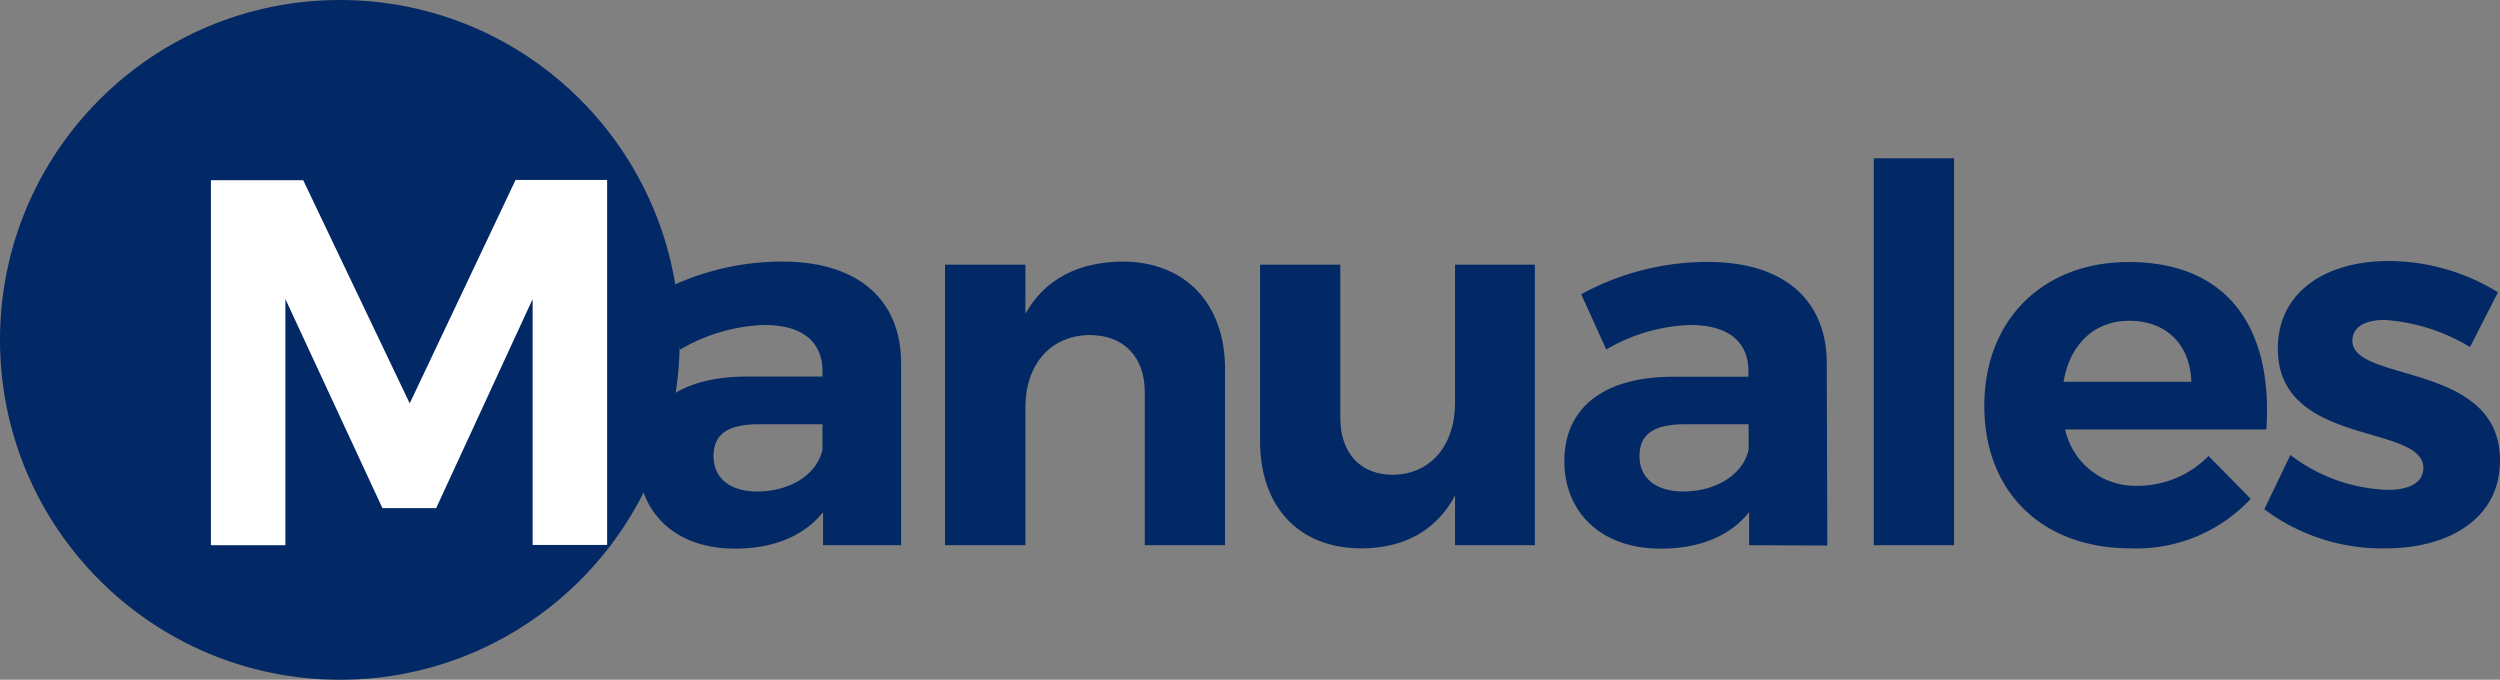 <svg xmlns="http://www.w3.org/2000/svg" viewBox="0 0 268.48 73"><rect x="0" y="0" width="268.48" height="73" fill="#808080" stroke="none"/><defs><style>.cls-1{fill:#022865;}.cls-2{isolation:isolate;}.cls-3{fill:#fff;}</style></defs><g id="Capa_2" data-name="Capa 2"><g id="Capa_1-2" data-name="Capa 1"><g id="Elipse_15" data-name="Elipse 15"><circle class="cls-1" cx="36.5" cy="36.5" r="36.5"></circle></g><g id="Manuales" class="cls-2"><g class="cls-2"><path class="cls-3" d="M32.56,19.35,44,43.32l11.37-24H65.2v39.2h-8V32.12L46.84,54.57H41.07L30.65,32.12V58.55h-8V19.35Z"></path><path class="cls-1" d="M88.39,58.55V55c-2,2.52-5.27,3.92-9.47,3.92-6.44,0-10.36-3.92-10.36-9.41,0-5.65,4.09-9,11.48-9.07h8.29V39.9c0-3.19-2.13-5-6.27-5a19.14,19.14,0,0,0-9,2.63l-2.69-5.93A28.26,28.26,0,0,1,84,28.09c8.06,0,12.71,4,12.77,10.8l0,19.66Zm-.06-10.3V45.56H81.56c-3.31,0-4.93,1-4.93,3.41s1.79,3.81,4.7,3.81C85,52.78,87.83,50.82,88.33,48.25Z"></path><path class="cls-1" d="M131.56,39.62V58.55h-8.62V42.14c0-3.81-2.24-6.16-5.94-6.16-4.31.06-6.88,3.31-6.88,7.73V58.55h-8.63V28.42h8.63v5.27c2.12-3.76,5.71-5.55,10.41-5.6C127.25,28.09,131.56,32.57,131.56,39.62Z"></path><path class="cls-1" d="M164.83,28.42V58.55h-8.57V53.23c-2.07,3.81-5.54,5.66-10.08,5.66-6.66,0-10.86-4.43-10.86-11.54V28.42h8.62V44.89c0,3.8,2.18,6.1,5.66,6.1,4.14-.06,6.66-3.3,6.66-7.67V28.42Z"></path><path class="cls-1" d="M187.84,58.55V55c-2,2.52-5.26,3.92-9.46,3.92C171.94,58.94,168,55,168,49.53c0-5.65,4.09-9,11.48-9.07h8.29V39.9c0-3.19-2.13-5-6.27-5a19.11,19.11,0,0,0-9,2.63l-2.69-5.93a28.24,28.24,0,0,1,13.61-3.47c8.06,0,12.71,4,12.76,10.8l.06,19.66Zm-.05-10.3V45.56H181c-3.3,0-4.93,1-4.93,3.41s1.79,3.81,4.71,3.81C184.43,52.78,187.28,50.82,187.79,48.25Z"></path><path class="cls-1" d="M209.85,17V58.55h-8.62V17Z"></path><path class="cls-1" d="M243.39,46.12H221.78a7.7,7.7,0,0,0,7.78,6.05,10.66,10.66,0,0,0,7.62-3.2l4.53,4.6a16.78,16.78,0,0,1-12.88,5.32c-9.63,0-15.73-6.16-15.73-15.29,0-9.3,6.33-15.46,15.51-15.46C239.19,28.14,244.12,35.14,243.39,46.12ZM235.33,41c-.11-4-2.69-6.55-6.66-6.55-3.81,0-6.39,2.58-7.06,6.55Z"></path><path class="cls-1" d="M256.11,34.36c-2,0-3.48.67-3.48,2.24,0,4.53,15.91,2.24,15.85,12.88,0,6.16-5.43,9.41-12.26,9.41a21.06,21.06,0,0,1-13.05-4.2l2.8-5.83a18.15,18.15,0,0,0,10.47,3.75c2.18,0,3.81-.72,3.81-2.35,0-4.81-15.63-2.24-15.63-12.82,0-6.22,5.33-9.41,11.88-9.41a22.46,22.46,0,0,1,11.76,3.36l-3,5.88A20.35,20.35,0,0,0,256.11,34.36Z"></path></g></g></g></g></svg>